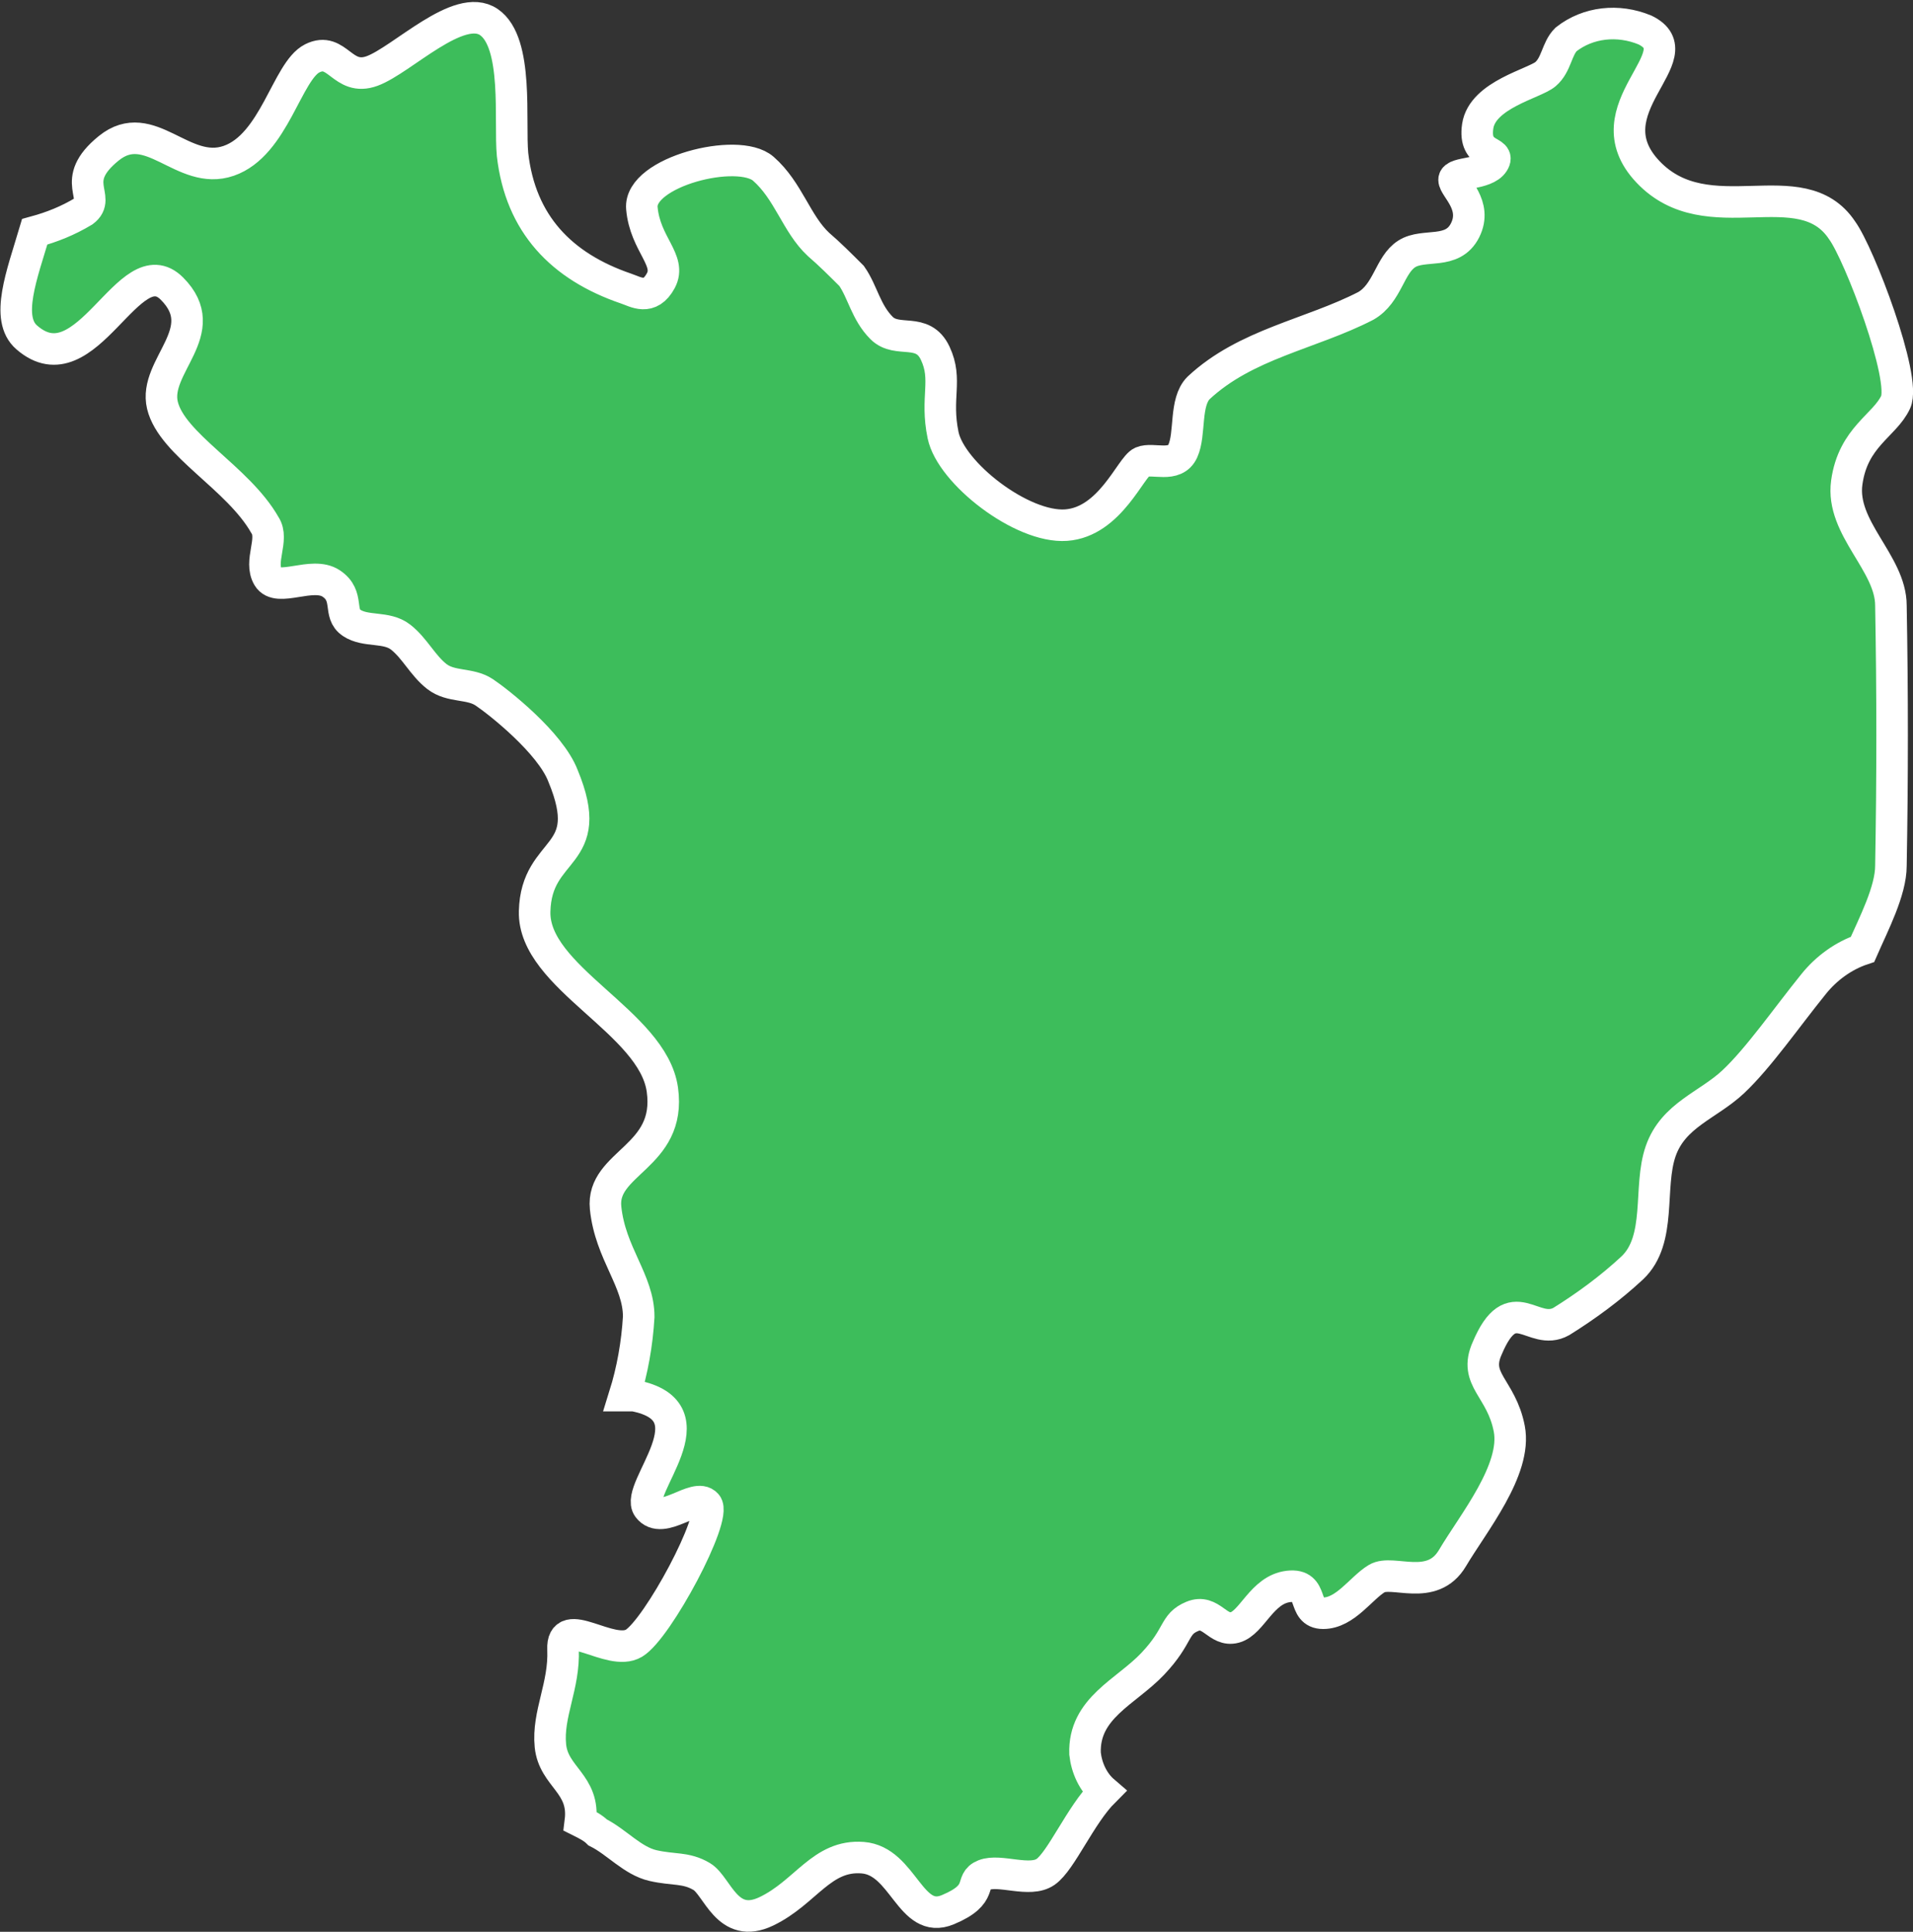 <?xml version="1.0" encoding="utf-8"?>
<!-- Generator: Adobe Illustrator 28.2.0, SVG Export Plug-In . SVG Version: 6.00 Build 0)  -->
<svg version="1.1" id="Réteg_1" xmlns="http://www.w3.org/2000/svg" xmlns:xlink="http://www.w3.org/1999/xlink" x="0px" y="0px"
	 viewBox="0 0 121.3 122.5" style="enable-background:new 0 0 121.3 122.5;" xml:space="preserve">
<rect x="0" y="0" width="121.3" height="122.5" fill="#333333" stroke="none"/>
<style type="text/css">
	.st0{fill:#3DBD5B;stroke:#FFFFFF;stroke-width:2;stroke-miterlimit:10;}
</style>
<g id="Réteg_2_00000163046010553423543480000015183368539646361732_">
	<g id="Magyarorszzág_Szállít">
		<g id="county_10a">
			<path class="st0" d="M119.9,38.4c0-2.7-3.2-4.9-2.8-7.8s2.4-3.6,3.1-5.1s-2.3-9.4-3.4-10.9c-2.6-3.9-8.5,0.3-12.3-3.7
				s3.1-7.4-0.2-9c-1.7-0.7-3.6-0.5-5,0.6c-0.6,0.6-0.6,1.6-1.3,2.2S94,6,93.7,8s1.5,1.5,1,2.3s-2.5,0.6-2.5,1.1s1.5,1.6,0.7,3.2
				s-2.6,0.8-3.7,1.5c-1.1,0.7-1.2,2.5-2.6,3.3c-3.5,1.8-7.6,2.4-10.6,5.2c-0.9,0.9-0.5,2.9-1,4s-1.9,0.4-2.6,0.7s-2,3.8-4.8,4
				s-7.3-3.3-7.8-5.7s0.3-3.5-0.5-5.2s-2.4-0.6-3.4-1.6s-1.2-2.3-1.9-3.3c-0.7-0.7-1.4-1.4-2.1-2c-1.4-1.3-1.9-3.4-3.5-4.8
				s-7.9,0.2-7.7,2.5s1.9,3.3,1.2,4.6s-1.6,0.7-2.2,0.5c-4.1-1.4-6.7-4.1-7.2-8.5c-0.2-2.1,0.4-7.1-1.5-8.4s-5.5,2.4-7.4,3.1
				s-2.2-1.6-3.8-0.8s-2.4,5.5-5.3,6.5s-5-2.9-7.6-0.8s-0.4,3.1-1.6,4c-1,0.6-2,1-3.1,1.3c-0.8,2.7-1.9,5.5-0.5,6.7
				c3.8,3.3,6.5-5.8,9.2-3.1s-1.2,4.9-0.6,7.4s4.8,4.6,6.5,7.6c0.6,0.9-0.4,2.3,0.2,3.3s2.8-0.4,4,0.4s0.4,1.9,1.3,2.5
				s2.2,0.2,3.1,0.9s1.4,1.8,2.3,2.5s2.1,0.4,3,1s4.2,3.2,5,5.3c2.2,5.3-1.7,4.4-1.8,8.6s7.5,7,8.1,11.3s-3.9,4.6-3.6,7.5
				s2.1,4.6,2.1,6.9c-0.1,1.7-0.4,3.4-0.9,5h0.6c5.2,1,0,5.9,0.9,7.1s3-1,3.7-0.2s-3.1,7.9-4.6,8.8s-4.6-1.9-4.5,0.4s-1,4.1-0.8,6.1
				s2.2,2.4,1.9,4.8c0.4,0.2,0.8,0.4,1.1,0.7c1.2,0.6,2.2,1.8,3.5,2.1s2.1,0.1,3.1,0.7s1.6,3.4,4.1,2.2s3.5-3.6,6.1-3.4
				s3,4.3,5.4,3.3s1.3-1.8,2.3-2.2s2.9,0.5,3.9-0.2s2.2-3.6,3.7-5.1c-0.7-0.6-1.1-1.5-1.2-2.4c-0.1-2.9,2.6-3.9,4.3-5.7
				s1.3-2.5,2.5-3s1.6,1,2.7,0.7s1.7-2.4,3.4-2.6s0.8,1.7,2.2,1.7s2.4-1.6,3.4-2.2s3.5,0.9,4.8-1.3s4.1-5.6,3.6-8.2
				s-2.3-3.1-1.4-5.1c1.6-3.8,2.9-0.7,4.7-1.7c1.6-1,3.1-2.1,4.5-3.4c1.9-1.8,1-5.1,1.8-7.4s3-2.9,4.6-4.4s3.4-4.1,5.1-6.2
				c0.8-1,1.9-1.8,3.1-2.2c0.7-1.6,1.8-3.7,1.8-5.3C120,49.4,120,43.9,119.9,38.4z"/>
		</g>
	</g>
</g>
</svg>
